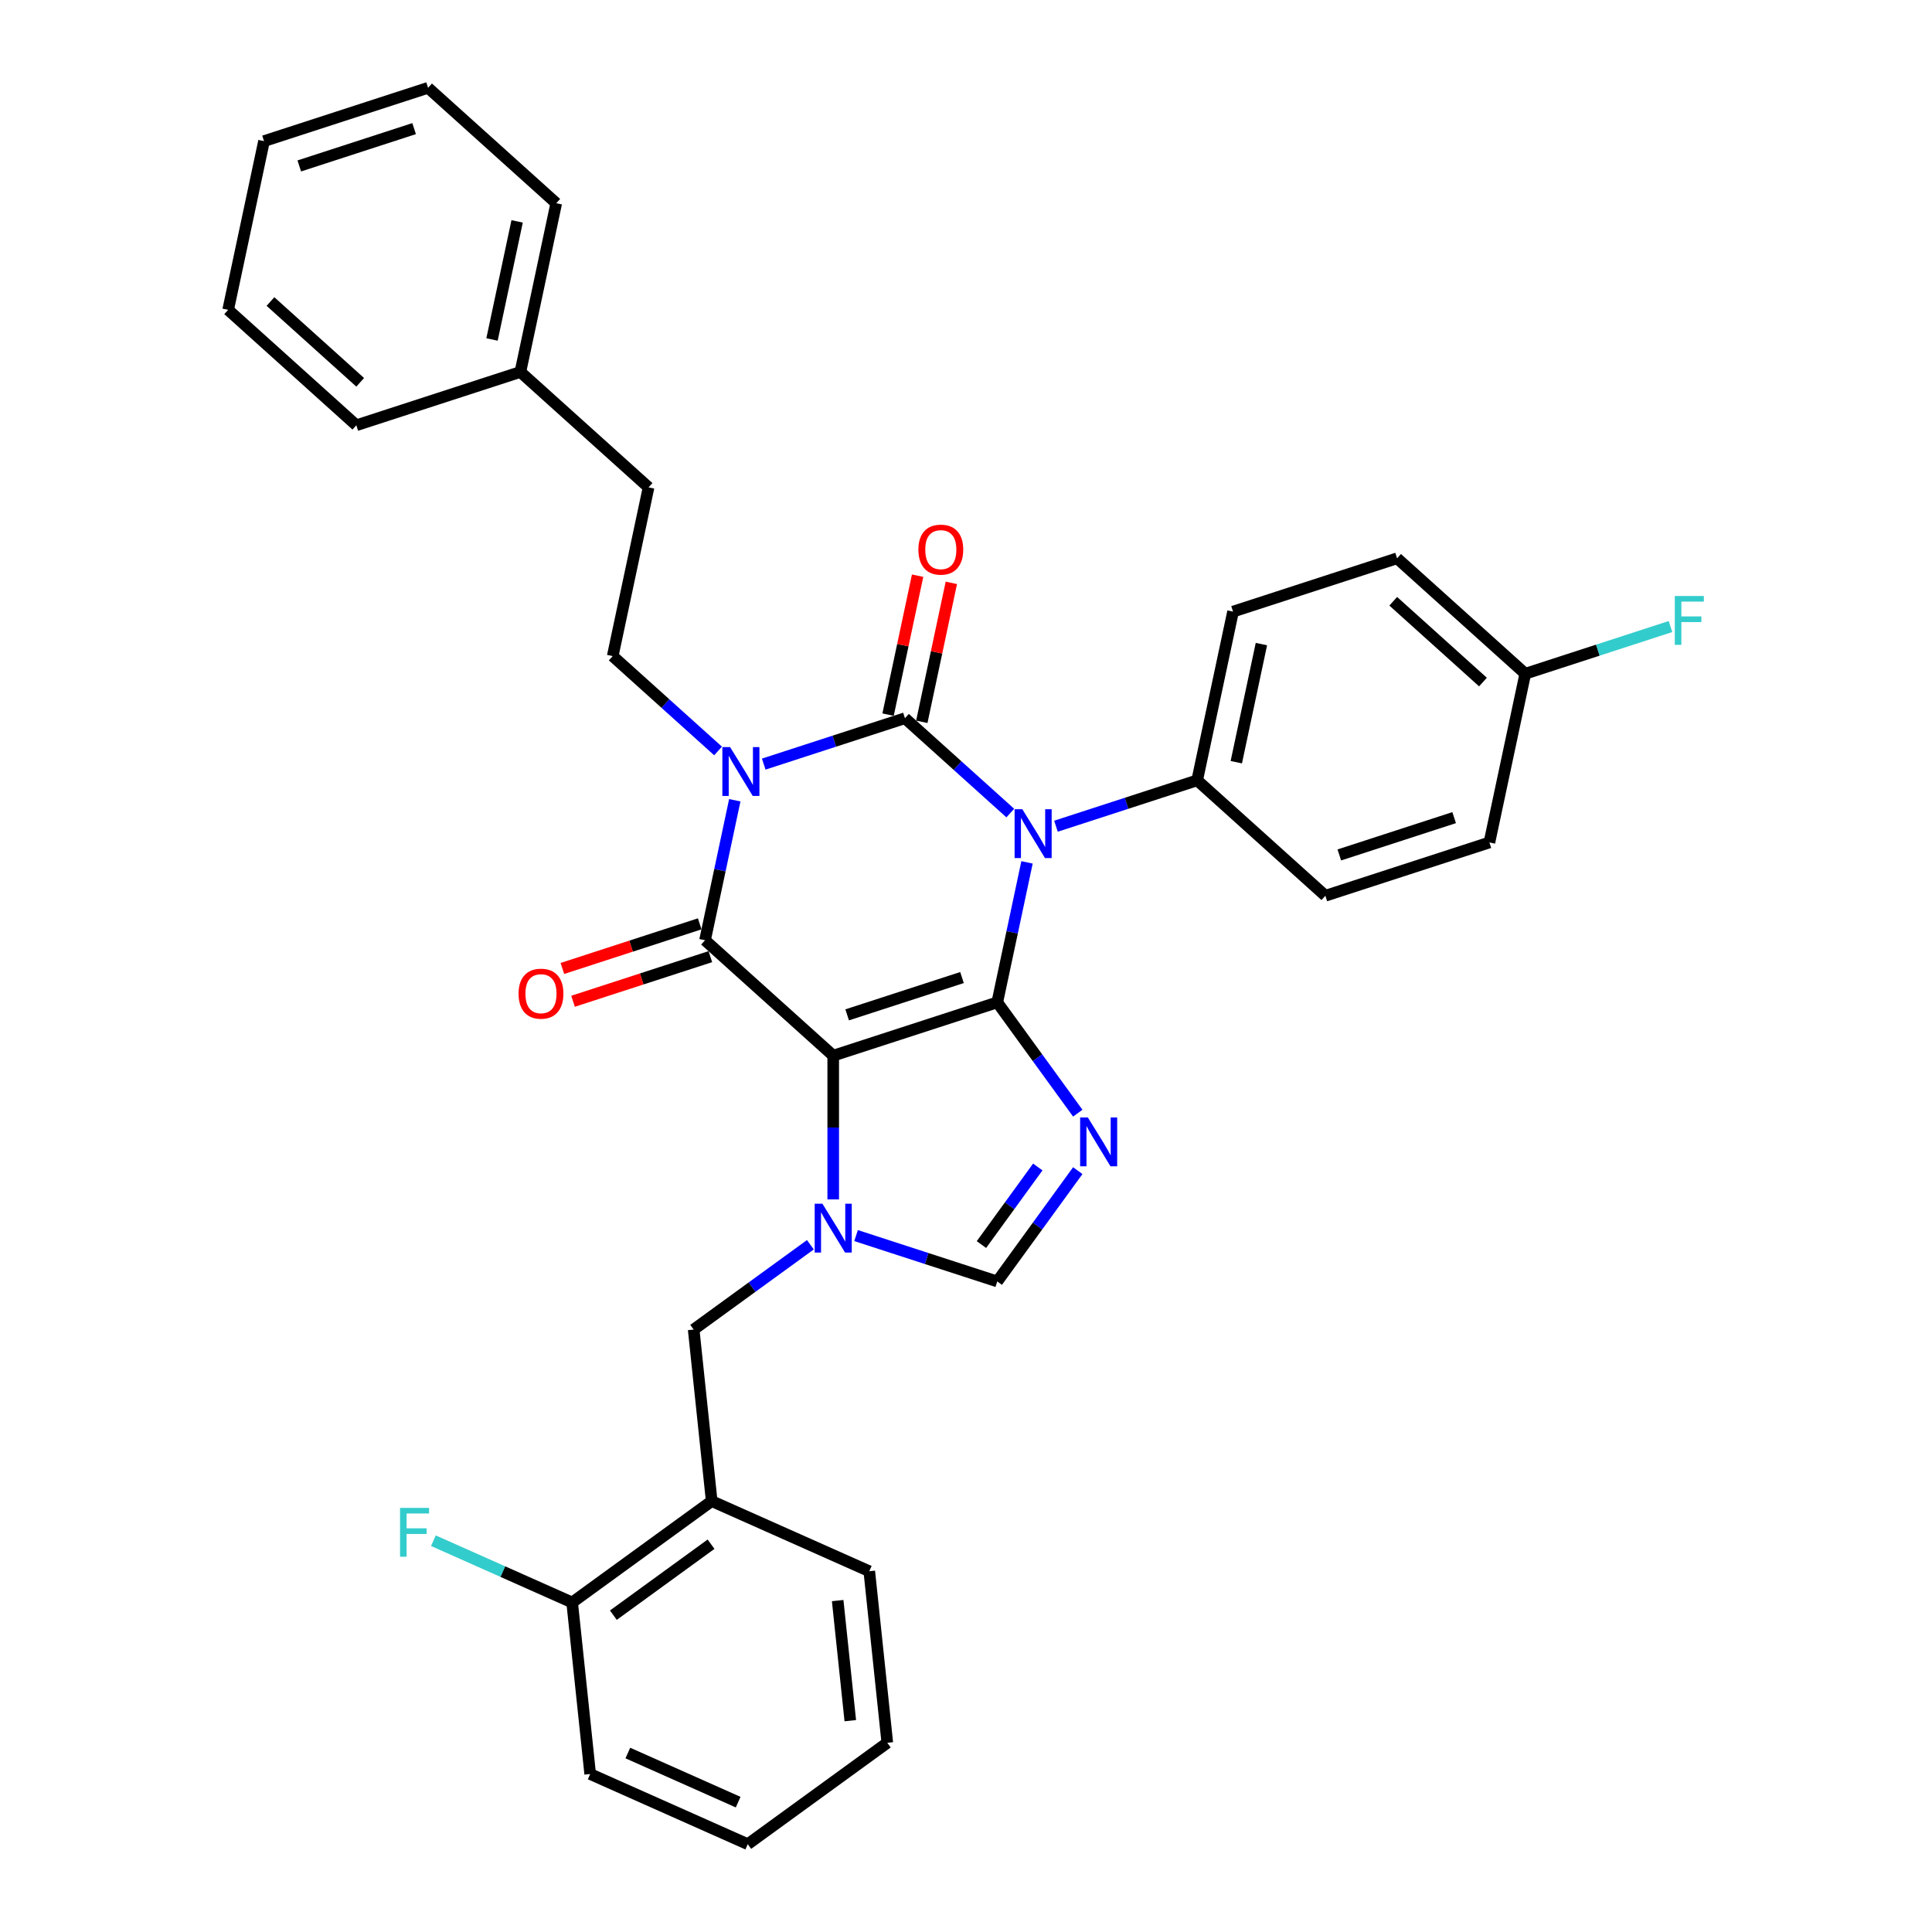 <?xml version='1.0' encoding='iso-8859-1'?>
<svg version='1.1' baseProfile='full'
              xmlns='http://www.w3.org/2000/svg'
                      xmlns:rdkit='http://www.rdkit.org/xml'
                      xmlns:xlink='http://www.w3.org/1999/xlink'
                  xml:space='preserve'
width='1000px' height='1000px' viewBox='0 0 1000 1000'>
<!-- END OF HEADER -->
<rect style='opacity:1.0;fill:#FFFFFF;stroke:none' width='1000' height='1000' x='0' y='0'> </rect>
<path class='bond-0' d='M 395.307,395.497 L 431.852,383.623' style='fill:none;fill-rule:evenodd;stroke:#0000FF;stroke-width:6px;stroke-linecap:butt;stroke-linejoin:miter;stroke-opacity:1' />
<path class='bond-0' d='M 431.852,383.623 L 468.397,371.748' style='fill:none;fill-rule:evenodd;stroke:#000000;stroke-width:6px;stroke-linecap:butt;stroke-linejoin:miter;stroke-opacity:1' />
<path class='bond-1' d='M 380.324,414.212 L 372.624,450.44' style='fill:none;fill-rule:evenodd;stroke:#0000FF;stroke-width:6px;stroke-linecap:butt;stroke-linejoin:miter;stroke-opacity:1' />
<path class='bond-1' d='M 372.624,450.44 L 364.923,486.668' style='fill:none;fill-rule:evenodd;stroke:#000000;stroke-width:6px;stroke-linecap:butt;stroke-linejoin:miter;stroke-opacity:1' />
<path class='bond-2' d='M 371.665,388.694 L 344.401,364.146' style='fill:none;fill-rule:evenodd;stroke:#0000FF;stroke-width:6px;stroke-linecap:butt;stroke-linejoin:miter;stroke-opacity:1' />
<path class='bond-2' d='M 344.401,364.146 L 317.137,339.597' style='fill:none;fill-rule:evenodd;stroke:#000000;stroke-width:6px;stroke-linecap:butt;stroke-linejoin:miter;stroke-opacity:1' />
<path class='bond-3' d='M 468.397,371.748 L 495.661,396.297' style='fill:none;fill-rule:evenodd;stroke:#000000;stroke-width:6px;stroke-linecap:butt;stroke-linejoin:miter;stroke-opacity:1' />
<path class='bond-3' d='M 495.661,396.297 L 522.925,420.846' style='fill:none;fill-rule:evenodd;stroke:#0000FF;stroke-width:6px;stroke-linecap:butt;stroke-linejoin:miter;stroke-opacity:1' />
<path class='bond-4' d='M 477.13,373.605 L 484.774,337.644' style='fill:none;fill-rule:evenodd;stroke:#000000;stroke-width:6px;stroke-linecap:butt;stroke-linejoin:miter;stroke-opacity:1' />
<path class='bond-4' d='M 484.774,337.644 L 492.417,301.684' style='fill:none;fill-rule:evenodd;stroke:#FF0000;stroke-width:6px;stroke-linecap:butt;stroke-linejoin:miter;stroke-opacity:1' />
<path class='bond-4' d='M 459.664,369.892 L 467.308,333.932' style='fill:none;fill-rule:evenodd;stroke:#000000;stroke-width:6px;stroke-linecap:butt;stroke-linejoin:miter;stroke-opacity:1' />
<path class='bond-4' d='M 467.308,333.932 L 474.951,297.972' style='fill:none;fill-rule:evenodd;stroke:#FF0000;stroke-width:6px;stroke-linecap:butt;stroke-linejoin:miter;stroke-opacity:1' />
<path class='bond-5' d='M 546.567,427.648 L 583.113,415.774' style='fill:none;fill-rule:evenodd;stroke:#0000FF;stroke-width:6px;stroke-linecap:butt;stroke-linejoin:miter;stroke-opacity:1' />
<path class='bond-5' d='M 583.113,415.774 L 619.658,403.9' style='fill:none;fill-rule:evenodd;stroke:#000000;stroke-width:6px;stroke-linecap:butt;stroke-linejoin:miter;stroke-opacity:1' />
<path class='bond-6' d='M 531.585,446.364 L 523.884,482.592' style='fill:none;fill-rule:evenodd;stroke:#0000FF;stroke-width:6px;stroke-linecap:butt;stroke-linejoin:miter;stroke-opacity:1' />
<path class='bond-6' d='M 523.884,482.592 L 516.184,518.82' style='fill:none;fill-rule:evenodd;stroke:#000000;stroke-width:6px;stroke-linecap:butt;stroke-linejoin:miter;stroke-opacity:1' />
<path class='bond-7' d='M 364.923,486.668 L 431.272,546.409' style='fill:none;fill-rule:evenodd;stroke:#000000;stroke-width:6px;stroke-linecap:butt;stroke-linejoin:miter;stroke-opacity:1' />
<path class='bond-8' d='M 362.164,478.177 L 326.628,489.724' style='fill:none;fill-rule:evenodd;stroke:#000000;stroke-width:6px;stroke-linecap:butt;stroke-linejoin:miter;stroke-opacity:1' />
<path class='bond-8' d='M 326.628,489.724 L 291.091,501.27' style='fill:none;fill-rule:evenodd;stroke:#FF0000;stroke-width:6px;stroke-linecap:butt;stroke-linejoin:miter;stroke-opacity:1' />
<path class='bond-8' d='M 367.682,495.159 L 332.146,506.706' style='fill:none;fill-rule:evenodd;stroke:#000000;stroke-width:6px;stroke-linecap:butt;stroke-linejoin:miter;stroke-opacity:1' />
<path class='bond-8' d='M 332.146,506.706 L 296.609,518.252' style='fill:none;fill-rule:evenodd;stroke:#FF0000;stroke-width:6px;stroke-linecap:butt;stroke-linejoin:miter;stroke-opacity:1' />
<path class='bond-9' d='M 368.374,776.961 L 296.144,829.439' style='fill:none;fill-rule:evenodd;stroke:#000000;stroke-width:6px;stroke-linecap:butt;stroke-linejoin:miter;stroke-opacity:1' />
<path class='bond-9' d='M 368.035,799.279 L 317.474,836.013' style='fill:none;fill-rule:evenodd;stroke:#000000;stroke-width:6px;stroke-linecap:butt;stroke-linejoin:miter;stroke-opacity:1' />
<path class='bond-10' d='M 368.374,776.961 L 449.937,813.275' style='fill:none;fill-rule:evenodd;stroke:#000000;stroke-width:6px;stroke-linecap:butt;stroke-linejoin:miter;stroke-opacity:1' />
<path class='bond-11' d='M 368.374,776.961 L 359.042,688.169' style='fill:none;fill-rule:evenodd;stroke:#000000;stroke-width:6px;stroke-linecap:butt;stroke-linejoin:miter;stroke-opacity:1' />
<path class='bond-12' d='M 431.272,546.409 L 516.184,518.82' style='fill:none;fill-rule:evenodd;stroke:#000000;stroke-width:6px;stroke-linecap:butt;stroke-linejoin:miter;stroke-opacity:1' />
<path class='bond-12' d='M 438.491,525.288 L 497.929,505.976' style='fill:none;fill-rule:evenodd;stroke:#000000;stroke-width:6px;stroke-linecap:butt;stroke-linejoin:miter;stroke-opacity:1' />
<path class='bond-13' d='M 431.272,546.409 L 431.272,583.613' style='fill:none;fill-rule:evenodd;stroke:#000000;stroke-width:6px;stroke-linecap:butt;stroke-linejoin:miter;stroke-opacity:1' />
<path class='bond-13' d='M 431.272,583.613 L 431.272,620.816' style='fill:none;fill-rule:evenodd;stroke:#0000FF;stroke-width:6px;stroke-linecap:butt;stroke-linejoin:miter;stroke-opacity:1' />
<path class='bond-14' d='M 516.184,518.82 L 537.019,547.498' style='fill:none;fill-rule:evenodd;stroke:#000000;stroke-width:6px;stroke-linecap:butt;stroke-linejoin:miter;stroke-opacity:1' />
<path class='bond-14' d='M 537.019,547.498 L 557.855,576.175' style='fill:none;fill-rule:evenodd;stroke:#0000FF;stroke-width:6px;stroke-linecap:butt;stroke-linejoin:miter;stroke-opacity:1' />
<path class='bond-15' d='M 557.855,605.924 L 537.019,634.602' style='fill:none;fill-rule:evenodd;stroke:#0000FF;stroke-width:6px;stroke-linecap:butt;stroke-linejoin:miter;stroke-opacity:1' />
<path class='bond-15' d='M 537.019,634.602 L 516.184,663.28' style='fill:none;fill-rule:evenodd;stroke:#000000;stroke-width:6px;stroke-linecap:butt;stroke-linejoin:miter;stroke-opacity:1' />
<path class='bond-15' d='M 537.158,604.032 L 522.573,624.106' style='fill:none;fill-rule:evenodd;stroke:#0000FF;stroke-width:6px;stroke-linecap:butt;stroke-linejoin:miter;stroke-opacity:1' />
<path class='bond-15' d='M 522.573,624.106 L 507.988,644.181' style='fill:none;fill-rule:evenodd;stroke:#000000;stroke-width:6px;stroke-linecap:butt;stroke-linejoin:miter;stroke-opacity:1' />
<path class='bond-16' d='M 516.184,663.28 L 479.638,651.406' style='fill:none;fill-rule:evenodd;stroke:#000000;stroke-width:6px;stroke-linecap:butt;stroke-linejoin:miter;stroke-opacity:1' />
<path class='bond-16' d='M 479.638,651.406 L 443.093,639.531' style='fill:none;fill-rule:evenodd;stroke:#0000FF;stroke-width:6px;stroke-linecap:butt;stroke-linejoin:miter;stroke-opacity:1' />
<path class='bond-17' d='M 419.451,644.279 L 389.247,666.224' style='fill:none;fill-rule:evenodd;stroke:#0000FF;stroke-width:6px;stroke-linecap:butt;stroke-linejoin:miter;stroke-opacity:1' />
<path class='bond-17' d='M 389.247,666.224 L 359.042,688.169' style='fill:none;fill-rule:evenodd;stroke:#000000;stroke-width:6px;stroke-linecap:butt;stroke-linejoin:miter;stroke-opacity:1' />
<path class='bond-18' d='M 296.144,829.439 L 260.238,813.453' style='fill:none;fill-rule:evenodd;stroke:#000000;stroke-width:6px;stroke-linecap:butt;stroke-linejoin:miter;stroke-opacity:1' />
<path class='bond-18' d='M 260.238,813.453 L 224.331,797.466' style='fill:none;fill-rule:evenodd;stroke:#33CCCC;stroke-width:6px;stroke-linecap:butt;stroke-linejoin:miter;stroke-opacity:1' />
<path class='bond-19' d='M 296.144,829.439 L 305.477,918.231' style='fill:none;fill-rule:evenodd;stroke:#000000;stroke-width:6px;stroke-linecap:butt;stroke-linejoin:miter;stroke-opacity:1' />
<path class='bond-20' d='M 269.35,192.526 L 335.699,252.267' style='fill:none;fill-rule:evenodd;stroke:#000000;stroke-width:6px;stroke-linecap:butt;stroke-linejoin:miter;stroke-opacity:1' />
<path class='bond-21' d='M 269.35,192.526 L 287.913,105.195' style='fill:none;fill-rule:evenodd;stroke:#000000;stroke-width:6px;stroke-linecap:butt;stroke-linejoin:miter;stroke-opacity:1' />
<path class='bond-21' d='M 254.669,175.714 L 267.663,114.582' style='fill:none;fill-rule:evenodd;stroke:#000000;stroke-width:6px;stroke-linecap:butt;stroke-linejoin:miter;stroke-opacity:1' />
<path class='bond-22' d='M 269.35,192.526 L 184.439,220.115' style='fill:none;fill-rule:evenodd;stroke:#000000;stroke-width:6px;stroke-linecap:butt;stroke-linejoin:miter;stroke-opacity:1' />
<path class='bond-23' d='M 317.137,339.597 L 335.699,252.267' style='fill:none;fill-rule:evenodd;stroke:#000000;stroke-width:6px;stroke-linecap:butt;stroke-linejoin:miter;stroke-opacity:1' />
<path class='bond-24' d='M 770.918,436.051 L 686.007,463.641' style='fill:none;fill-rule:evenodd;stroke:#000000;stroke-width:6px;stroke-linecap:butt;stroke-linejoin:miter;stroke-opacity:1' />
<path class='bond-24' d='M 752.664,423.207 L 693.226,442.52' style='fill:none;fill-rule:evenodd;stroke:#000000;stroke-width:6px;stroke-linecap:butt;stroke-linejoin:miter;stroke-opacity:1' />
<path class='bond-25' d='M 770.918,436.051 L 789.481,348.721' style='fill:none;fill-rule:evenodd;stroke:#000000;stroke-width:6px;stroke-linecap:butt;stroke-linejoin:miter;stroke-opacity:1' />
<path class='bond-26' d='M 686.007,463.641 L 619.658,403.9' style='fill:none;fill-rule:evenodd;stroke:#000000;stroke-width:6px;stroke-linecap:butt;stroke-linejoin:miter;stroke-opacity:1' />
<path class='bond-27' d='M 619.658,403.9 L 638.221,316.57' style='fill:none;fill-rule:evenodd;stroke:#000000;stroke-width:6px;stroke-linecap:butt;stroke-linejoin:miter;stroke-opacity:1' />
<path class='bond-27' d='M 639.908,394.513 L 652.902,333.382' style='fill:none;fill-rule:evenodd;stroke:#000000;stroke-width:6px;stroke-linecap:butt;stroke-linejoin:miter;stroke-opacity:1' />
<path class='bond-28' d='M 789.481,348.721 L 723.132,288.98' style='fill:none;fill-rule:evenodd;stroke:#000000;stroke-width:6px;stroke-linecap:butt;stroke-linejoin:miter;stroke-opacity:1' />
<path class='bond-28' d='M 767.581,353.03 L 721.136,311.211' style='fill:none;fill-rule:evenodd;stroke:#000000;stroke-width:6px;stroke-linecap:butt;stroke-linejoin:miter;stroke-opacity:1' />
<path class='bond-29' d='M 789.481,348.721 L 827.062,336.51' style='fill:none;fill-rule:evenodd;stroke:#000000;stroke-width:6px;stroke-linecap:butt;stroke-linejoin:miter;stroke-opacity:1' />
<path class='bond-29' d='M 827.062,336.51 L 864.643,324.299' style='fill:none;fill-rule:evenodd;stroke:#33CCCC;stroke-width:6px;stroke-linecap:butt;stroke-linejoin:miter;stroke-opacity:1' />
<path class='bond-30' d='M 723.132,288.98 L 638.221,316.57' style='fill:none;fill-rule:evenodd;stroke:#000000;stroke-width:6px;stroke-linecap:butt;stroke-linejoin:miter;stroke-opacity:1' />
<path class='bond-31' d='M 287.913,105.195 L 221.564,45.455' style='fill:none;fill-rule:evenodd;stroke:#000000;stroke-width:6px;stroke-linecap:butt;stroke-linejoin:miter;stroke-opacity:1' />
<path class='bond-32' d='M 184.439,220.115 L 118.09,160.374' style='fill:none;fill-rule:evenodd;stroke:#000000;stroke-width:6px;stroke-linecap:butt;stroke-linejoin:miter;stroke-opacity:1' />
<path class='bond-32' d='M 186.435,197.884 L 139.99,156.066' style='fill:none;fill-rule:evenodd;stroke:#000000;stroke-width:6px;stroke-linecap:butt;stroke-linejoin:miter;stroke-opacity:1' />
<path class='bond-33' d='M 221.564,45.455 L 136.652,73.044' style='fill:none;fill-rule:evenodd;stroke:#000000;stroke-width:6px;stroke-linecap:butt;stroke-linejoin:miter;stroke-opacity:1' />
<path class='bond-33' d='M 214.345,66.575 L 154.907,85.888' style='fill:none;fill-rule:evenodd;stroke:#000000;stroke-width:6px;stroke-linecap:butt;stroke-linejoin:miter;stroke-opacity:1' />
<path class='bond-34' d='M 118.09,160.374 L 136.652,73.044' style='fill:none;fill-rule:evenodd;stroke:#000000;stroke-width:6px;stroke-linecap:butt;stroke-linejoin:miter;stroke-opacity:1' />
<path class='bond-35' d='M 449.937,813.275 L 459.269,902.067' style='fill:none;fill-rule:evenodd;stroke:#000000;stroke-width:6px;stroke-linecap:butt;stroke-linejoin:miter;stroke-opacity:1' />
<path class='bond-35' d='M 433.578,828.46 L 440.111,890.615' style='fill:none;fill-rule:evenodd;stroke:#000000;stroke-width:6px;stroke-linecap:butt;stroke-linejoin:miter;stroke-opacity:1' />
<path class='bond-36' d='M 305.477,918.231 L 387.039,954.545' style='fill:none;fill-rule:evenodd;stroke:#000000;stroke-width:6px;stroke-linecap:butt;stroke-linejoin:miter;stroke-opacity:1' />
<path class='bond-36' d='M 324.974,907.366 L 382.068,932.786' style='fill:none;fill-rule:evenodd;stroke:#000000;stroke-width:6px;stroke-linecap:butt;stroke-linejoin:miter;stroke-opacity:1' />
<path class='bond-37' d='M 459.269,902.067 L 387.039,954.545' style='fill:none;fill-rule:evenodd;stroke:#000000;stroke-width:6px;stroke-linecap:butt;stroke-linejoin:miter;stroke-opacity:1' />
<path  class='atom-0' d='M 377.897 386.696
L 386.182 400.088
Q 387.003 401.409, 388.325 403.802
Q 389.646 406.195, 389.718 406.338
L 389.718 386.696
L 393.075 386.696
L 393.075 411.98
L 389.61 411.98
L 380.718 397.338
Q 379.682 395.624, 378.575 393.66
Q 377.504 391.695, 377.182 391.088
L 377.182 411.98
L 373.897 411.98
L 373.897 386.696
L 377.897 386.696
' fill='#0000FF'/>
<path  class='atom-2' d='M 529.157 418.847
L 537.443 432.239
Q 538.264 433.561, 539.585 435.953
Q 540.907 438.346, 540.978 438.489
L 540.978 418.847
L 544.335 418.847
L 544.335 444.132
L 540.871 444.132
L 531.979 429.489
Q 530.943 427.775, 529.836 425.811
Q 528.764 423.847, 528.443 423.24
L 528.443 444.132
L 525.157 444.132
L 525.157 418.847
L 529.157 418.847
' fill='#0000FF'/>
<path  class='atom-4' d='M 268.405 514.329
Q 268.405 508.258, 271.405 504.865
Q 274.405 501.473, 280.011 501.473
Q 285.618 501.473, 288.618 504.865
Q 291.618 508.258, 291.618 514.329
Q 291.618 520.472, 288.582 523.971
Q 285.547 527.436, 280.011 527.436
Q 274.44 527.436, 271.405 523.971
Q 268.405 520.507, 268.405 514.329
M 280.011 524.579
Q 283.868 524.579, 285.94 522.007
Q 288.047 519.4, 288.047 514.329
Q 288.047 509.365, 285.94 506.865
Q 283.868 504.33, 280.011 504.33
Q 276.154 504.33, 274.047 506.829
Q 271.976 509.329, 271.976 514.329
Q 271.976 519.436, 274.047 522.007
Q 276.154 524.579, 280.011 524.579
' fill='#FF0000'/>
<path  class='atom-5' d='M 475.353 284.489
Q 475.353 278.418, 478.353 275.026
Q 481.353 271.633, 486.96 271.633
Q 492.567 271.633, 495.567 275.026
Q 498.567 278.418, 498.567 284.489
Q 498.567 290.632, 495.531 294.132
Q 492.495 297.596, 486.96 297.596
Q 481.389 297.596, 478.353 294.132
Q 475.353 290.668, 475.353 284.489
M 486.96 294.739
Q 490.817 294.739, 492.888 292.168
Q 494.995 289.561, 494.995 284.489
Q 494.995 279.525, 492.888 277.026
Q 490.817 274.49, 486.96 274.49
Q 483.103 274.49, 480.996 276.99
Q 478.925 279.49, 478.925 284.489
Q 478.925 289.596, 480.996 292.168
Q 483.103 294.739, 486.96 294.739
' fill='#FF0000'/>
<path  class='atom-9' d='M 563.073 578.408
L 571.358 591.8
Q 572.18 593.121, 573.501 595.514
Q 574.822 597.907, 574.894 598.049
L 574.894 578.408
L 578.251 578.408
L 578.251 603.692
L 574.787 603.692
L 565.894 589.05
Q 564.859 587.336, 563.751 585.371
Q 562.68 583.407, 562.359 582.8
L 562.359 603.692
L 559.073 603.692
L 559.073 578.408
L 563.073 578.408
' fill='#0000FF'/>
<path  class='atom-11' d='M 425.683 623.048
L 433.968 636.44
Q 434.79 637.762, 436.111 640.154
Q 437.432 642.547, 437.504 642.69
L 437.504 623.048
L 440.861 623.048
L 440.861 648.333
L 437.397 648.333
L 428.504 633.691
Q 427.469 631.976, 426.362 630.012
Q 425.29 628.048, 424.969 627.441
L 424.969 648.333
L 421.683 648.333
L 421.683 623.048
L 425.683 623.048
' fill='#0000FF'/>
<path  class='atom-14' d='M 207.064 780.483
L 222.099 780.483
L 222.099 783.376
L 210.457 783.376
L 210.457 791.054
L 220.813 791.054
L 220.813 793.982
L 210.457 793.982
L 210.457 805.767
L 207.064 805.767
L 207.064 780.483
' fill='#33CCCC'/>
<path  class='atom-23' d='M 866.875 308.489
L 881.91 308.489
L 881.91 311.382
L 870.268 311.382
L 870.268 319.06
L 880.625 319.06
L 880.625 321.989
L 870.268 321.989
L 870.268 333.774
L 866.875 333.774
L 866.875 308.489
' fill='#33CCCC'/>
</svg>
